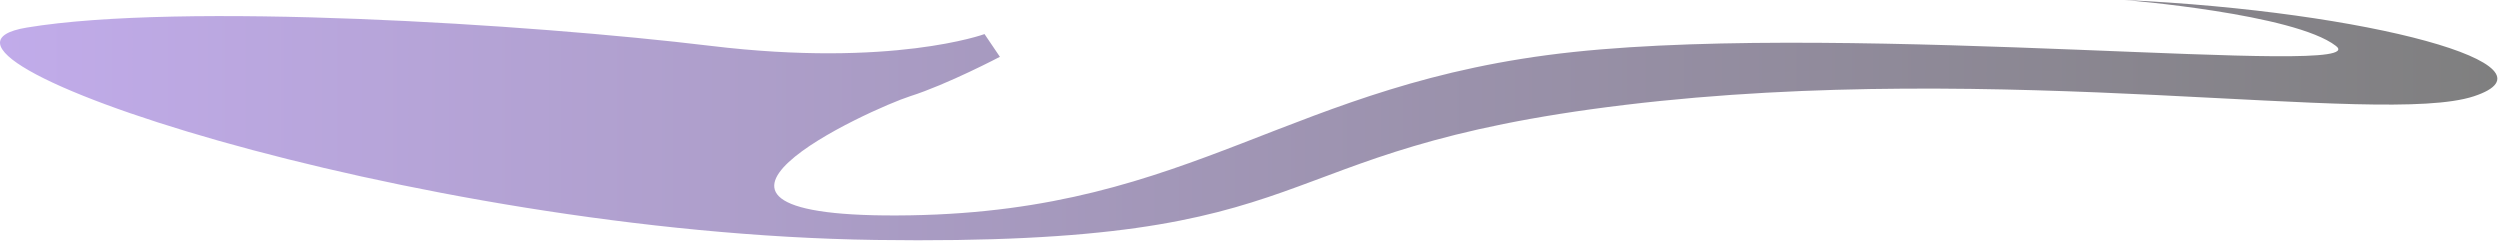 <?xml version="1.0" encoding="utf-8"?>
<svg xmlns="http://www.w3.org/2000/svg" fill="none" height="100%" overflow="visible" preserveAspectRatio="none" style="display: block;" viewBox="0 0 303 30" width="100%">
<path clip-rule="evenodd" d="M119.308 4.136C119.308 4.136 108.148 8.219 86.147 5.56C64.147 2.901 21.867 0.25 3.248 3.341C-15.373 6.431 49.697 28.286 106.128 29.082C162.558 29.877 151.108 18.226 196.968 12.711C242.828 7.197 288.488 15.386 299.818 11.674C311.148 7.954 287.148 1.379 257.488 0C257.488 0 278.078 1.659 283.118 5.568C288.158 9.477 225.208 2.629 190.688 6.303C156.168 9.977 144.958 25.529 110.298 26.097C75.638 26.665 105.768 13.105 110.298 11.666C114.828 10.227 121.188 6.886 121.188 6.886L119.328 4.136H119.308Z" fill="url(#paint0_linear_0_131)" fill-rule="evenodd" id="Vector" opacity="0.5" style="mix-blend-mode:screen"/>
<defs>
<linearGradient gradientUnits="userSpaceOnUse" id="paint0_linear_0_131" x1="-0.002" x2="302.668" y1="14.56" y2="14.56">
<stop stop-color="#8459D6"/>
<stop offset="1"/>
</linearGradient>
</defs>
</svg>